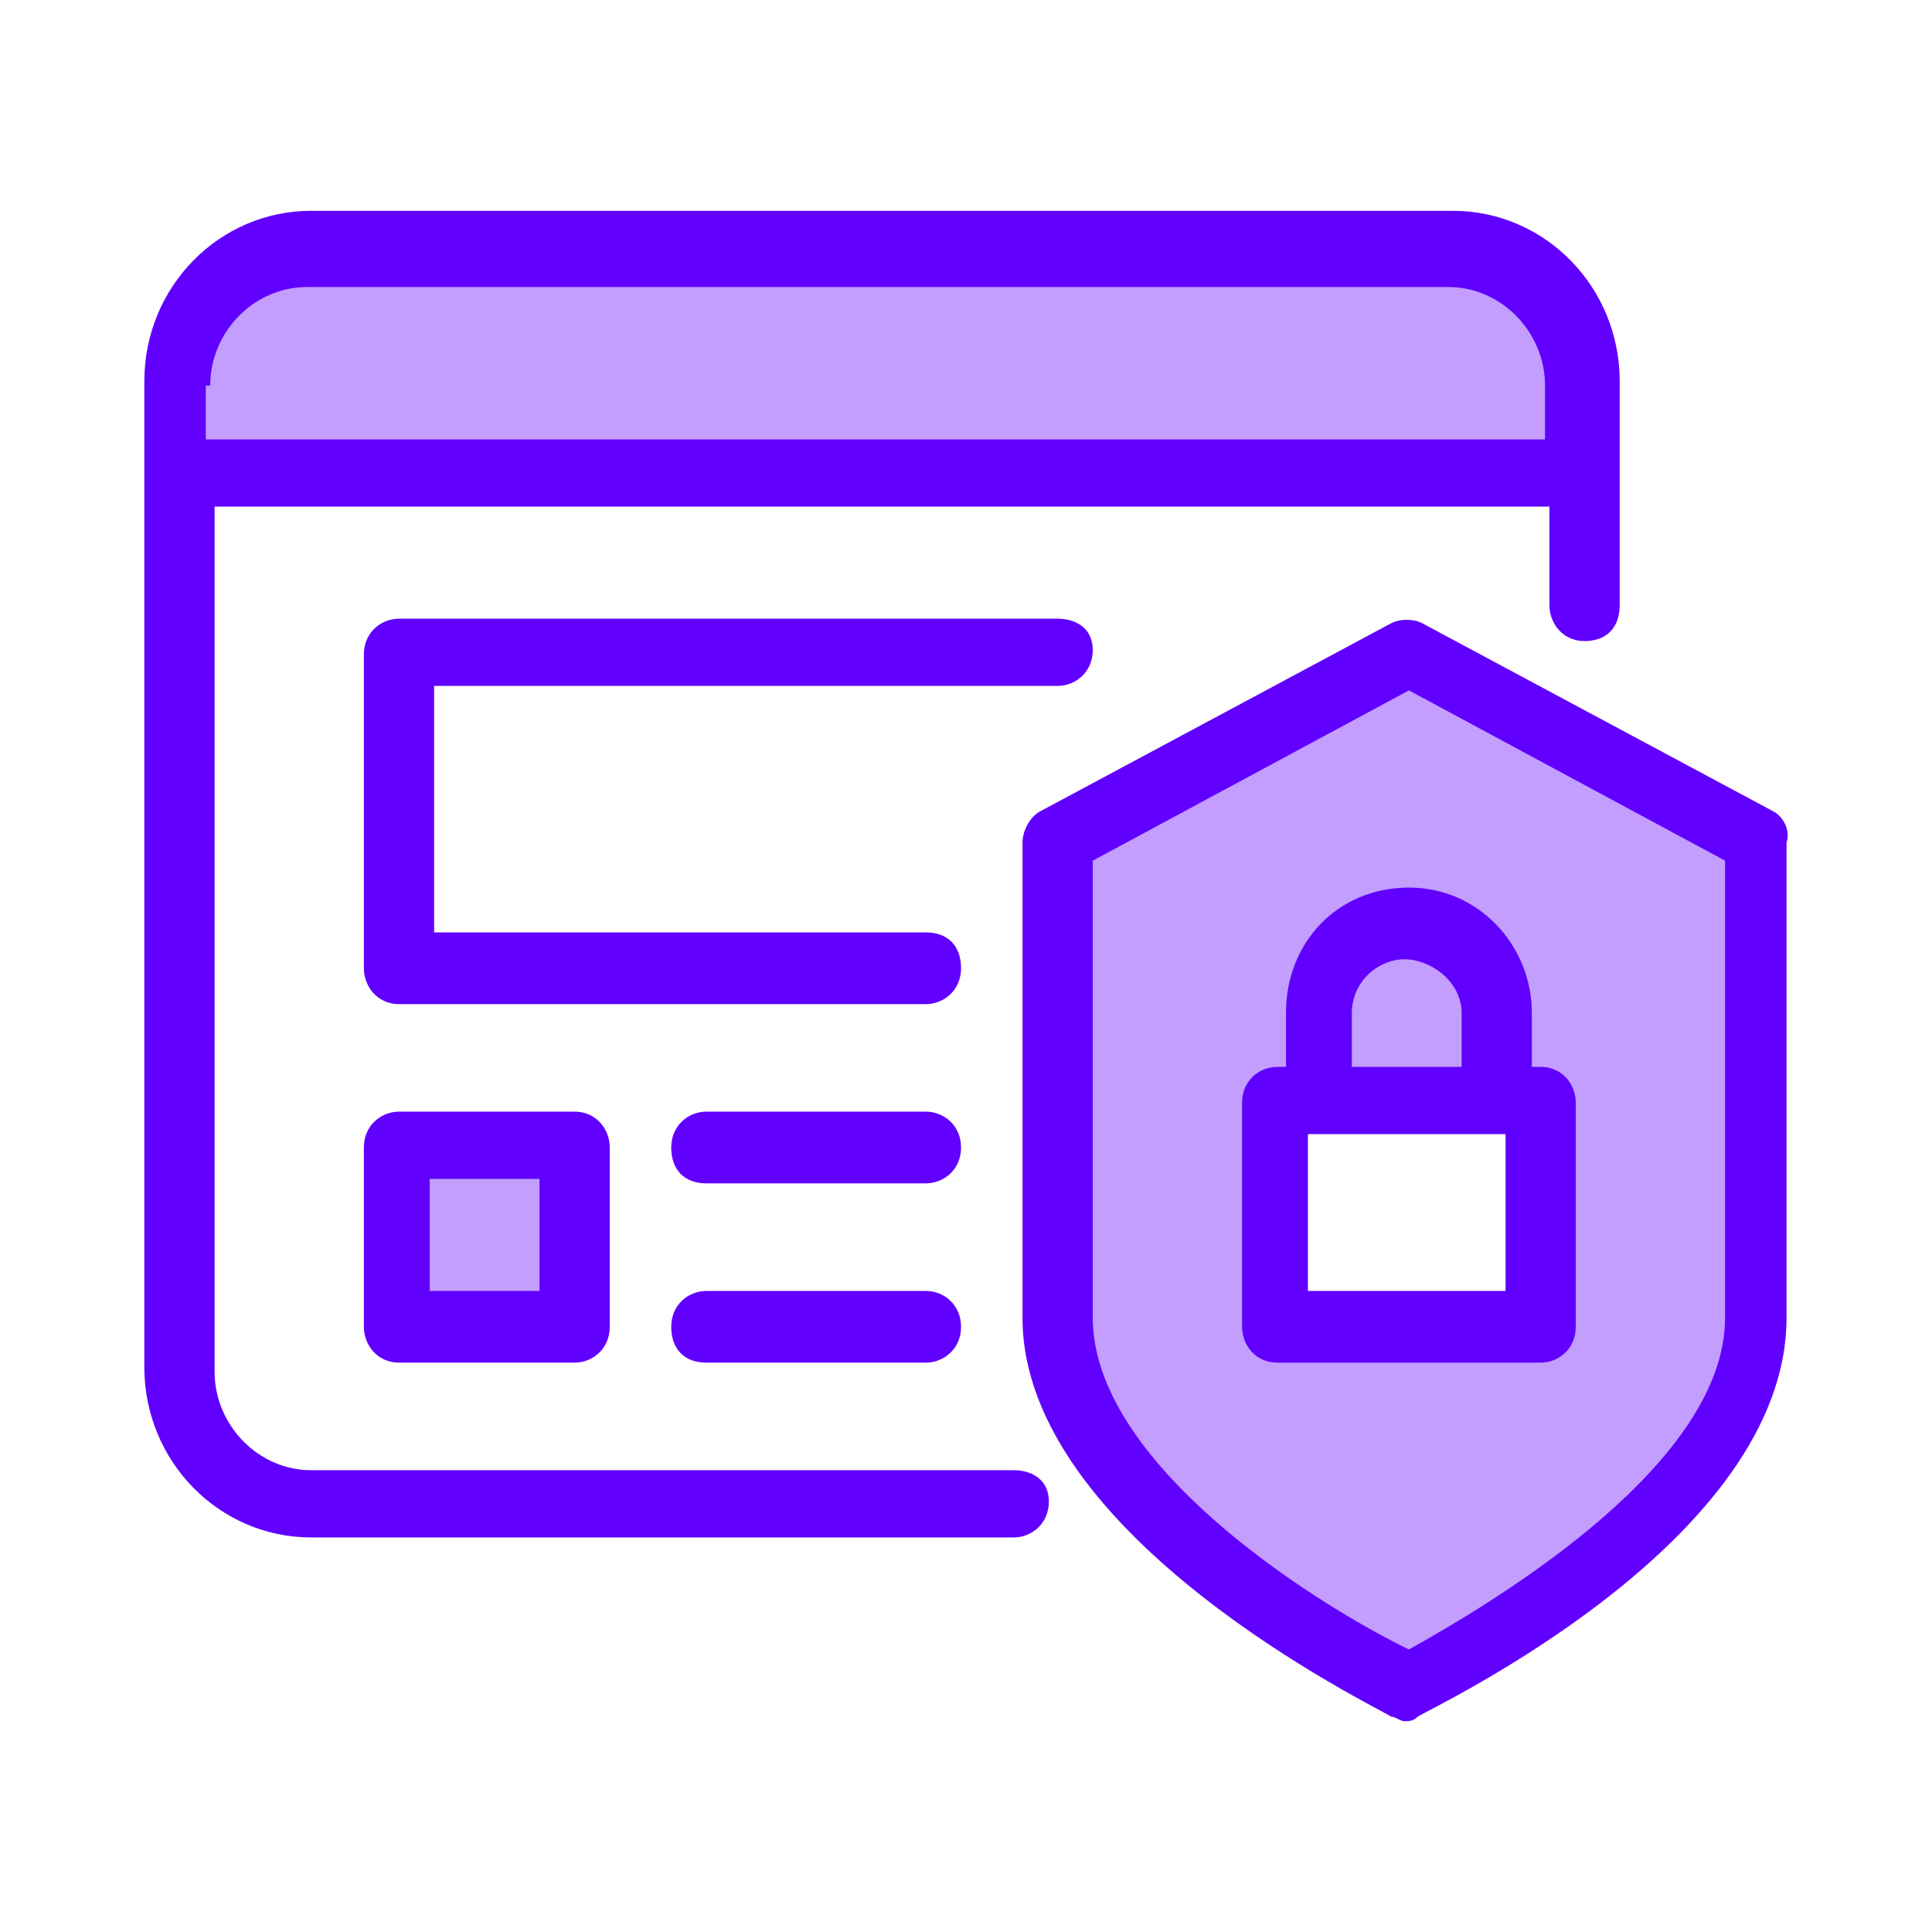 <svg width="44" height="44" viewBox="0 0 44 44" fill="none" xmlns="http://www.w3.org/2000/svg">
<path d="M32.087 14.906L24.087 19.193V30.012C24.087 34.606 32.087 38.382 32.087 38.382C32.087 38.382 40.087 34.606 40.087 30.012V19.193L32.087 14.906ZM35.087 30.217H29.087V25.113H35.087V30.217Z" fill="#C39EFF"/>
<path d="M33.087 5.719H7.087C5.387 5.719 4.087 7.046 4.087 8.781V10.823H36.087V8.781C36.087 7.046 34.687 5.719 33.087 5.719Z" fill="#C39EFF"/>
<path d="M13.087 26.134H9.087V30.217H13.087V26.134Z" fill="#C39EFF"/>
<path d="M21.087 25.317H16.087C15.687 25.317 15.287 25.623 15.287 26.134C15.287 26.644 15.587 26.95 16.087 26.95H21.087C21.487 26.95 21.887 26.644 21.887 26.134C21.887 25.623 21.487 25.317 21.087 25.317ZM24.087 15.621C24.487 15.621 24.887 15.315 24.887 14.804C24.887 14.294 24.487 14.09 24.087 14.09H9.087C8.687 14.09 8.287 14.396 8.287 14.906V22.051C8.287 22.459 8.587 22.868 9.087 22.868H21.087C21.487 22.868 21.887 22.561 21.887 22.051C21.887 21.541 21.587 21.235 21.087 21.235H9.887V15.621H24.087ZM23.087 33.483H7.087C5.887 33.483 4.887 32.462 4.887 31.237V11.538H35.287V13.784C35.287 14.192 35.587 14.6 36.087 14.6C36.587 14.6 36.887 14.294 36.887 13.784V8.68C36.887 6.537 35.187 4.801 33.087 4.801H7.087C4.987 4.801 3.287 6.537 3.287 8.68V31.135C3.287 33.279 4.987 35.014 7.087 35.014H23.087C23.487 35.014 23.887 34.708 23.887 34.197C23.887 33.687 23.487 33.483 23.087 33.483ZM4.787 8.782C4.787 7.557 5.787 6.537 6.987 6.537H32.987C34.187 6.537 35.187 7.557 35.187 8.782V10.007H4.687V8.782H4.787ZM29.287 23.072V24.297H29.087C28.687 24.297 28.287 24.603 28.287 25.113V30.217C28.287 30.625 28.587 31.033 29.087 31.033H35.087C35.487 31.033 35.887 30.727 35.887 30.217V25.113C35.887 24.705 35.587 24.297 35.087 24.297H34.887V23.072C34.887 21.541 33.687 20.214 32.087 20.214C30.487 20.214 29.287 21.439 29.287 23.072ZM34.287 25.828V29.4H29.787V25.828H34.287ZM33.287 23.072V24.297H30.787V23.072C30.787 22.357 31.387 21.847 31.987 21.847C32.587 21.847 33.287 22.357 33.287 23.072ZM21.087 29.4H16.087C15.687 29.4 15.287 29.706 15.287 30.217C15.287 30.727 15.587 31.033 16.087 31.033H21.087C21.487 31.033 21.887 30.727 21.887 30.217C21.887 29.706 21.487 29.4 21.087 29.4ZM40.387 18.479L32.387 14.192C32.187 14.09 31.887 14.09 31.687 14.192L23.687 18.479C23.487 18.581 23.287 18.887 23.287 19.193V30.012C23.287 35.014 31.387 38.892 31.687 39.097C31.787 39.097 31.887 39.199 31.987 39.199C32.087 39.199 32.187 39.199 32.287 39.097C32.587 38.892 40.687 35.116 40.687 30.012V19.193C40.787 18.887 40.587 18.581 40.387 18.479ZM39.287 30.012C39.287 33.279 34.287 36.341 32.087 37.566C29.787 36.443 24.887 33.279 24.887 30.012V19.601L32.087 15.723L39.287 19.601V30.012ZM9.087 25.317C8.687 25.317 8.287 25.623 8.287 26.134V30.217C8.287 30.625 8.587 31.033 9.087 31.033H13.087C13.487 31.033 13.887 30.727 13.887 30.217V26.134C13.887 25.726 13.587 25.317 13.087 25.317H9.087ZM12.287 29.4H9.787V26.848H12.287V29.4Z" fill="#6100FF"/>
</svg>
